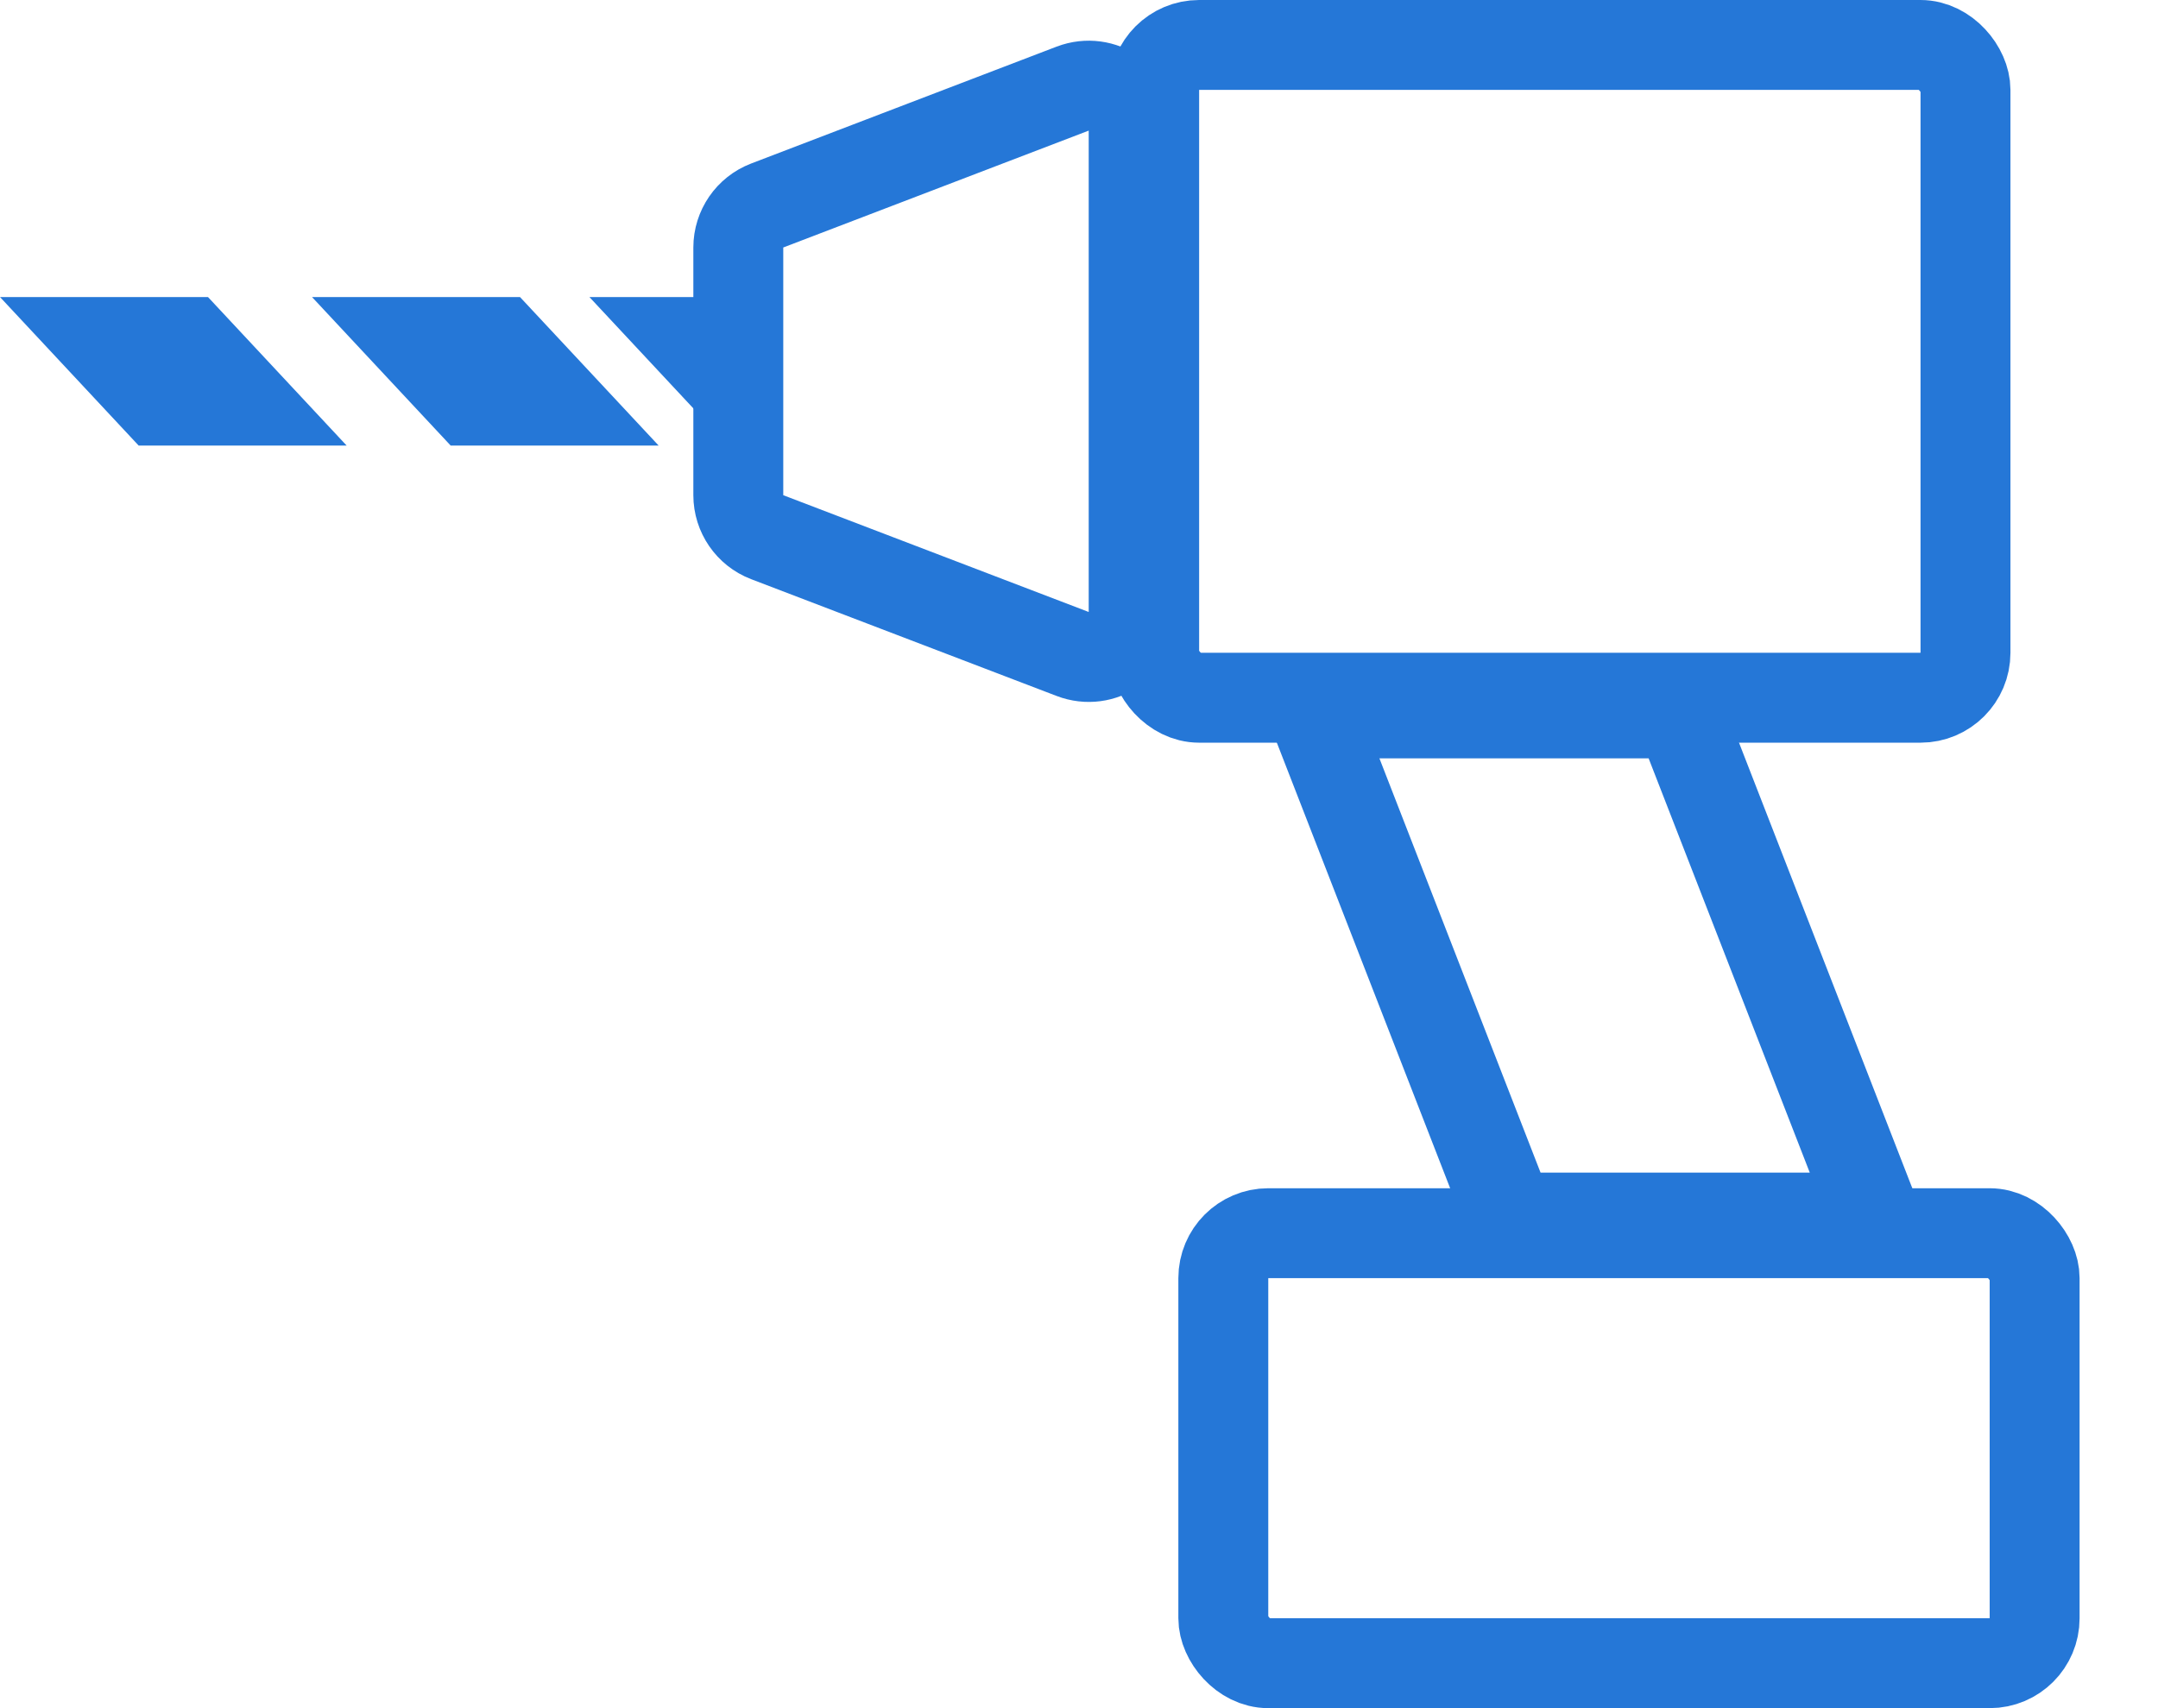 <svg width="24" height="19" viewBox="0 0 24 19" fill="none" xmlns="http://www.w3.org/2000/svg">
<rect x="13.605" y="13.717" width="9.023" height="4.783" rx="0.5" stroke="#2577D7"/>
<rect x="12.836" y="0.5" width="9.023" height="7.261" rx="0.5" stroke="#2577D7"/>
<path d="M8.211 2.753C8.211 2.546 8.339 2.36 8.532 2.286L11.929 0.986C12.257 0.861 12.608 1.103 12.608 1.453V6.808C12.608 7.158 12.257 7.4 11.929 7.274L8.532 5.975C8.339 5.901 8.211 5.715 8.211 5.508V2.753Z" stroke="#2577D7"/>
<path d="M16.791 13.543L14.61 7.935H18.677L20.858 13.543H16.791Z" stroke="#2577D7"/>
<path d="M6.555 3.304H8.097V4.956L6.555 3.304Z" fill="#2577D7"/>
<path d="M3.47 3.304H5.783L7.325 4.956H5.012L3.47 3.304Z" fill="#2577D7"/>
<path d="M0 3.304H2.313L3.855 4.956H1.542L0 3.304Z" fill="#2577D7"/>
</svg>
